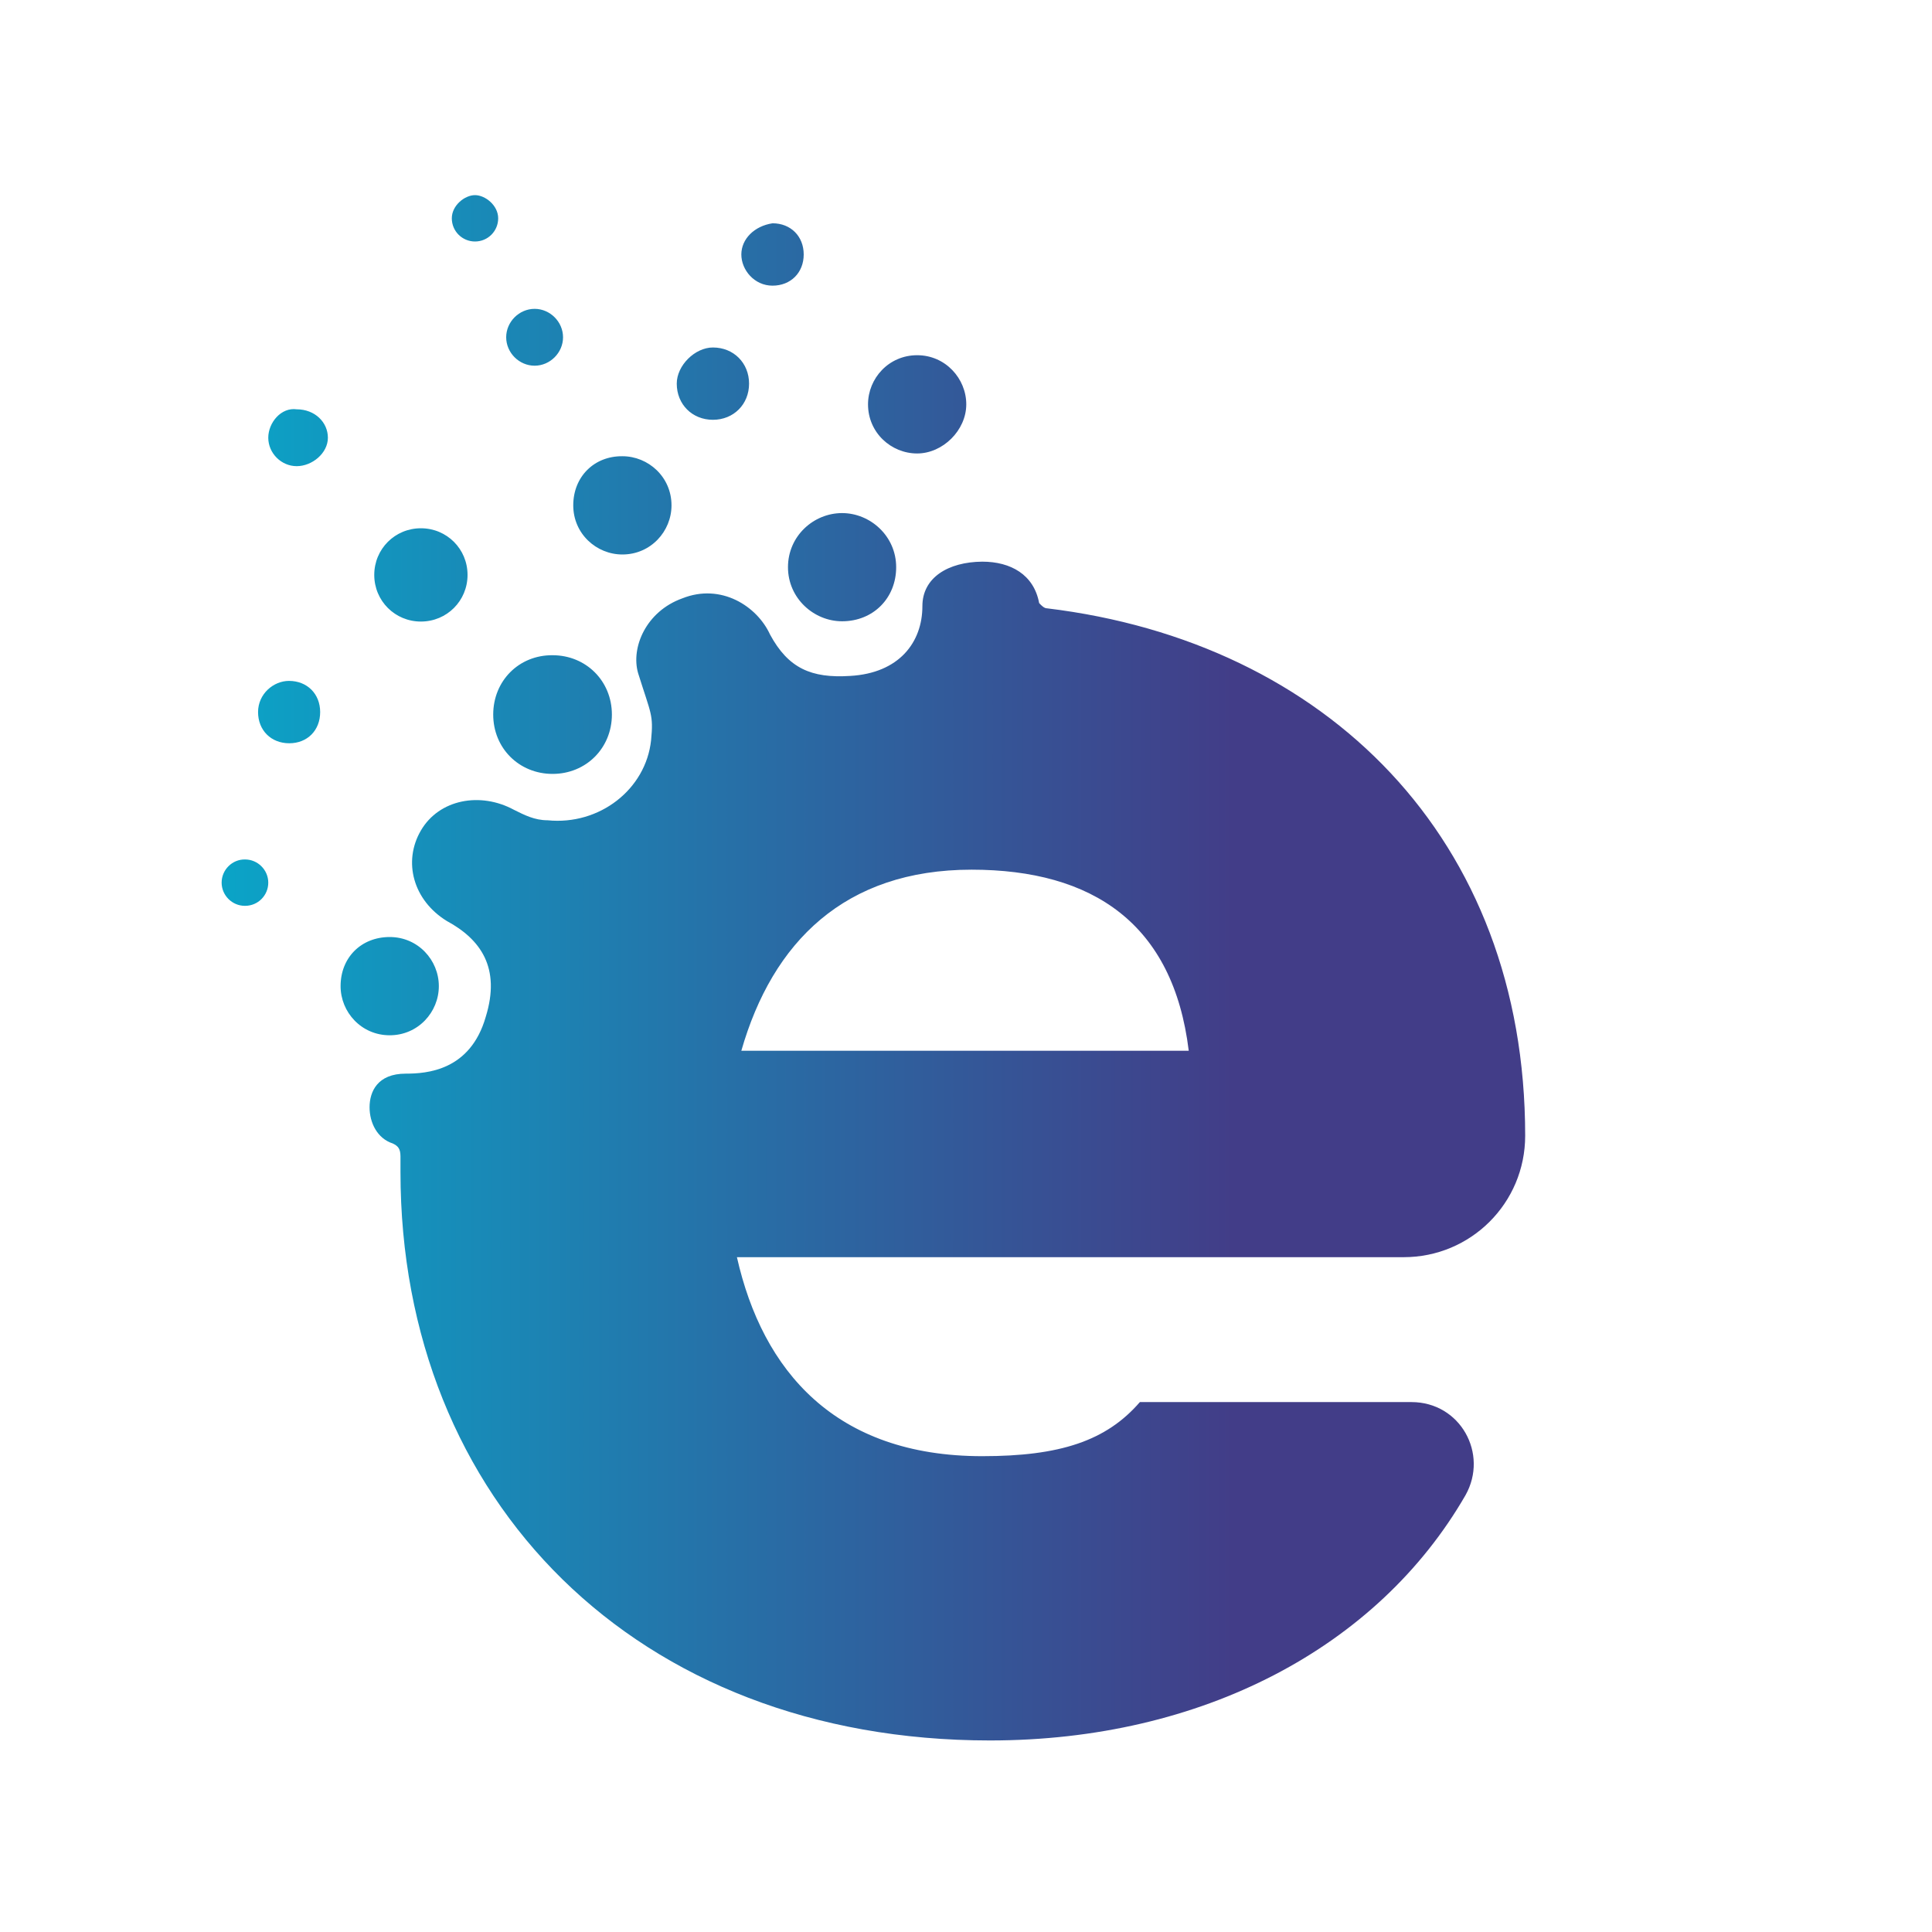 <svg xmlns="http://www.w3.org/2000/svg" xmlns:xlink="http://www.w3.org/1999/xlink" viewBox="0 0 700 700"><path d="M0,0h700v700H0V0z" fill="#fff"/><defs><path id="A" d="M123.4 357.3c0 9.4 7.5 17.8 17.8 17.8s17.8-8.4 17.8-17.8-7.5-17.8-17.8-17.8-17.8 7.4-17.8 17.8m-43.1-37.5c0 4.6 3.8 8.4 8.4 8.4h.1c4.7 0 8.4-3.8 8.4-8.4s-3.8-8.4-8.4-8.4c-4.6-.1-8.5 3.7-8.5 8.4 0-.1 0 0 0 0M93.5 258c0 6.6 4.7 11.3 11.3 11.3S116 264.6 116 258s-4.7-11.3-11.3-11.3c-5.6 0-11.2 4.7-11.2 11.3m85.2.9c0 12.2 9.4 21.5 21.5 21.5 12.2 0 21.5-9.4 21.5-21.5 0-12.2-9.4-21.5-21.5-21.5-12.2-.1-21.5 9.3-21.5 21.5M352 315.1c44 0 73.1 19.6 78.7 65.6H268.6c11.3-39.4 37.5-65.6 83.4-65.6m-17.8-95.5c0 13.1-8.4 24.3-26.2 25.3-14.1.9-22.4-2.8-29-15-4.7-10.3-17.8-18.7-31.8-13.1-13.1 4.7-18.7 17.8-16 27.1 4.7 15 5.6 15 4.7 24.3-1.9 17.8-18.7 30.9-37.5 29-4.7 0-8.4-1.9-12.2-3.8h0c-12.2-6.6-27.1-3.8-33.7 7.5s-2.8 25.3 9.4 32.8c12.2 6.6 19.6 16.9 14.1 34.7-5.6 19.6-21.5 20.6-29 20.6-10.3 0-13.1 6.6-13.1 12.2s2.8 11.3 8.4 13.1c1.9.9 2.8 1.9 2.8 4.7v5.6c0 119 85.3 206 213.6 206 76.8 0 140.5-33.7 172.3-88.9 8.4-15-1.9-33.7-19.6-33.7H413c-12.2 14.1-29 19.6-57.1 19.6-53.3 0-79.6-30.9-88.9-72.1h241.6c24.3 0 44-19.6 44-44h0c0-107.7-72.1-178.9-173.3-191.1-.9 0-1.9-.9-2.8-1.9-1.9-10.3-10.3-15-20.6-15h0c-12.4.1-21.7 5.8-21.7 16.1m-198.6-11.3c0 9.4 7.5 16.9 16.9 16.9s16.9-7.5 16.9-16.9-7.5-16.9-16.9-16.9-16.9 7.5-16.9 16.9m149.9-2.8c0 11.3 9.4 19.6 19.6 19.6 11.3 0 19.6-8.4 19.6-19.6 0-11.3-9.4-19.6-19.6-19.6-10.3 0-19.6 8.3-19.6 19.6m-77.8-22.4c0 10.3 8.4 17.8 17.8 17.8 10.3 0 17.8-8.4 17.8-17.8 0-10.3-8.4-17.8-17.8-17.8-10.2-.1-17.8 7.4-17.8 17.8M97.2 158.6c0 5.6 4.7 10.3 10.3 10.3s11.3-4.7 11.3-10.3-4.7-10.3-11.3-10.3c-5.6-.8-10.3 4.8-10.3 10.3m217.3-12.1c0 10.3 8.4 17.8 17.8 17.8 9.3 0 17.8-8.4 17.8-17.8 0-9.3-7.5-17.8-17.8-17.8s-17.8 8.4-17.8 17.8m-69.3-7.5c0 7.5 5.6 13.1 13.1 13.1s13.1-5.6 13.1-13.1-5.6-13.1-13.1-13.1c-6.5 0-13.1 6.5-13.1 13.1m-61.8-16.8c0 5.6 4.7 10.3 10.3 10.3s10.3-4.7 10.3-10.3-4.7-10.3-10.3-10.3-10.3 4.7-10.3 10.3m85.2-30c0 5.6 4.7 11.3 11.3 11.3s11.3-4.7 11.3-11.3-4.7-11.3-11.3-11.3c-6.6 1-11.3 5.7-11.3 11.3M163.7 79.1c0 4.7 3.8 8.4 8.4 8.4 4.7 0 8.4-3.8 8.4-8.4 0-4.7-4.7-8.4-8.4-8.4s-8.4 3.7-8.4 8.4"/></defs><clipPath id="B"><use xlink:href="#A"/></clipPath><linearGradient id="C" gradientUnits="userSpaceOnUse" x1="68.877" y1="350.693" x2="3069.882" y2="350.693"><stop offset="0" stop-color="#09a7c9"/><stop offset=".126" stop-color="#423d88"/></linearGradient><path d="M80.3 70.7h472.9v560.1H80.3V70.7z" clip-path="url(#B)" fill="url(#C)"/></svg>